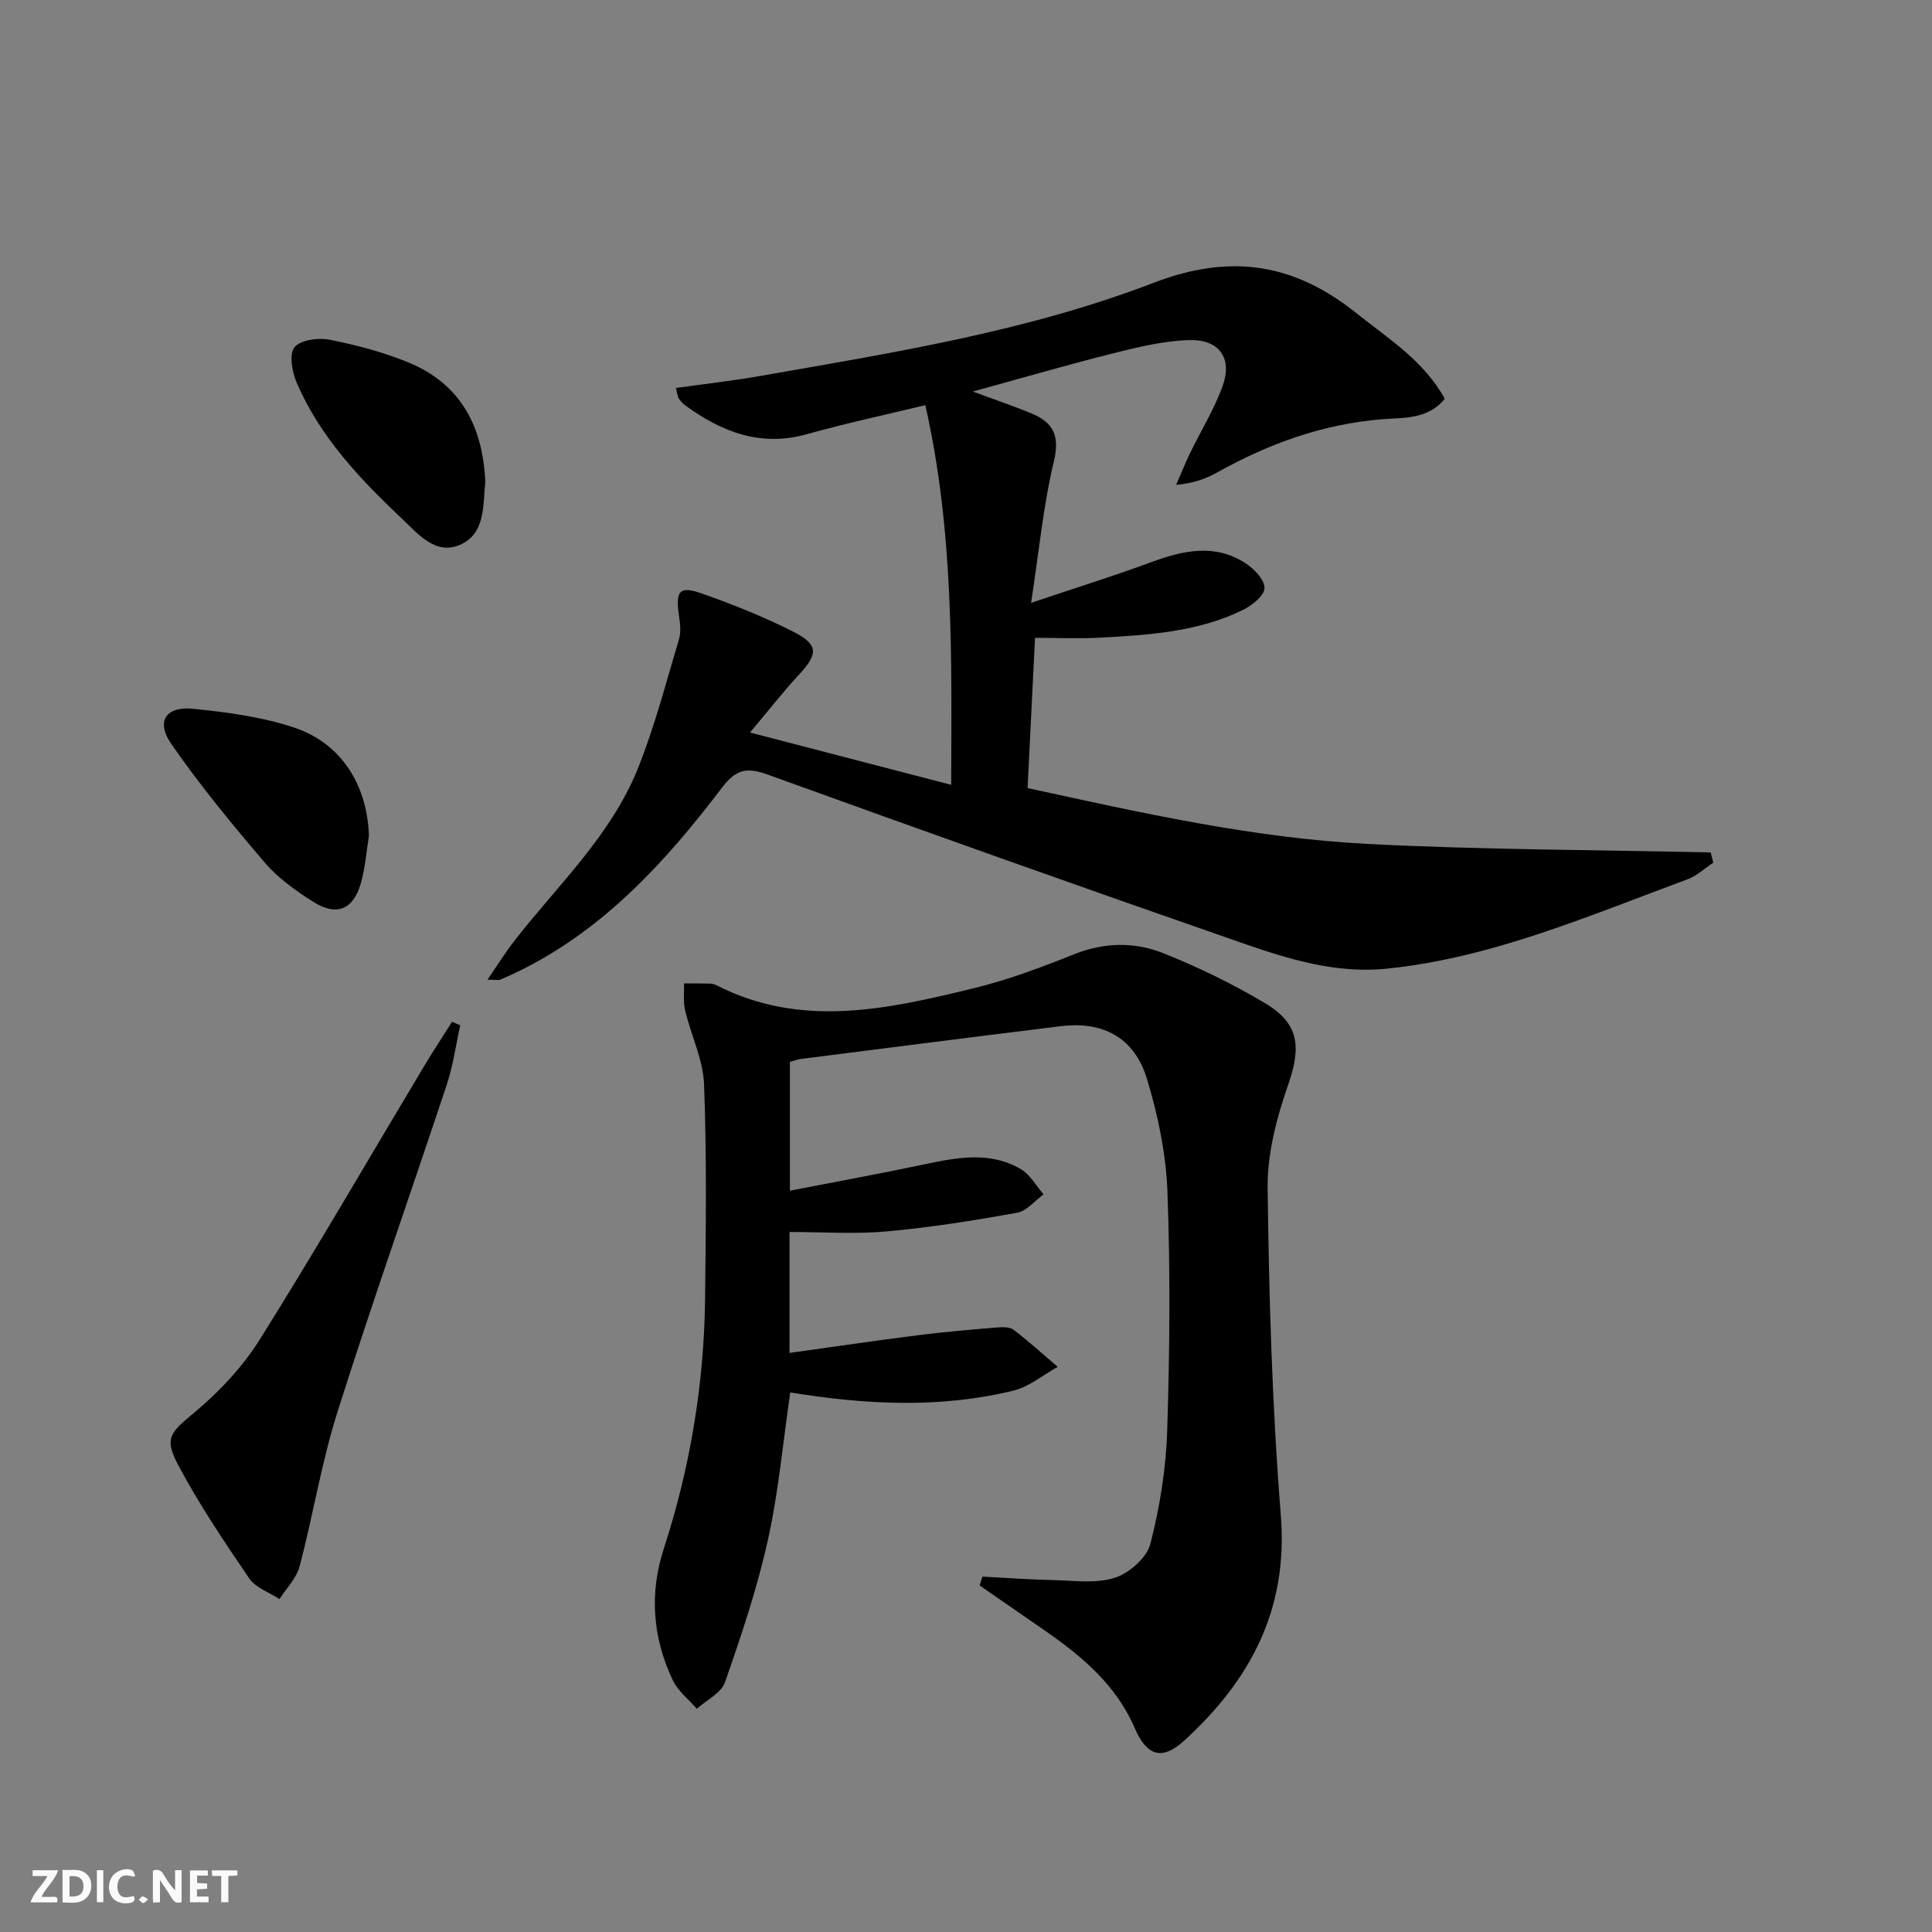 <svg enable-background="new 0 0 400 400" viewBox="0 0 400 400" xmlns="http://www.w3.org/2000/svg"><rect x="0" y="0" width="400" height="400" fill="#808080" stroke="none"/><g fill="#fbfafa"><path d="m37.59 393.81c-.92.31-1.52.05-2-.78-.7-1.2-1.52-2.34-2.47-3.78v4.59c-.55.03-.95.05-1.41.07-.03-.37-.06-.64-.06-.91 0-1.91 0-3.81 0-5.7 1.13-.41 1.77-.03 2.29.91.62 1.11 1.38 2.14 2.31 3.19v-4.2h1.35v6.61z"/><path d="m12.94 393.88v-6.75c1.9.19 3.93-.54 5.37 1.29.8 1.01.78 2.88.03 3.97-1.37 1.97-3.4 1.51-5.4 1.49m1.45-1.22c2.04.12 2.92-.58 2.89-2.21-.03-1.51-.98-2.19-2.89-2z"/><path d="m11.81 393.87h-5.49c.68-2.18 2.47-3.48 3.51-5.45h-3.08v-1.21h5.29c-.71 2.13-2.44 3.48-3.47 5.51.86 0 1.63.04 2.39-.01.79-.05 1.14.21.85 1.16"/><path d="m39.33 393.86v-6.61h3.7v1.07h-2.22v1.52c.68.04 1.34.09 2.07.13v1.07c-.72.05-1.38.09-2.1.14v1.48h2.4v1.19h-3.85z"/><path d="m27.71 388.56c-1.15-.3-2.46-.61-3.1.64-.37.73-.41 1.93-.06 2.67.63 1.35 1.99.93 3.17.68.35.94-.01 1.32-.93 1.46-1.62.25-3.05-.27-3.76-1.48-.73-1.25-.6-3.03.31-4.17.88-1.11 2.71-1.7 4-1.16.32.13.44.74.65 1.12-.1.08-.19.16-.28.24"/><path d="m49.15 387.24v1.07c-.59.02-1.17.05-1.87.08v5.44h-1.48v-5.44h-1.85c-.05-.4-.08-.73-.13-1.15z"/><path d="m20.06 387.21h1.33v6.62h-1.33z"/><path d="m30.68 393.25c-.49.38-.8.79-1.05.76-.32-.05-.6-.45-.9-.7.26-.24.51-.64.8-.67.29-.04.62.3 1.15.61"/></g><path d="m213.48 124.81c9.27-3.12 17.12-5.56 24.82-8.4 6.64-2.45 13.21-3.94 19.59.21 1.77 1.15 3.94 3.42 3.91 5.13-.03 1.56-2.55 3.59-4.42 4.51-9.32 4.58-19.5 5.21-29.63 5.76-4.29.24-8.6.04-13.46.04-.53 10.61-1.03 20.67-1.54 31.1 23.58 5.14 46.75 10.36 70.48 11.57 23.62 1.21 47.3 1.22 70.95 1.76.18.7.36 1.41.54 2.11-1.79 1.18-3.42 2.75-5.38 3.47-20.37 7.5-40.37 16.26-62.3 18.49-10.37 1.05-20.12-1.93-29.65-5.24-32.91-11.44-65.75-23.12-98.51-34.97-4.34-1.57-6.56-1.02-9.42 2.75-11.44 15.06-24.07 28.96-41.36 37.64-1.48.74-3 1.44-4.53 2.08-.4.16-.92.02-2.65.02 2.17-3.15 3.75-5.71 5.59-8.07 8.97-11.52 19.92-21.72 25.5-35.53 3.52-8.71 5.87-17.9 8.58-26.93.45-1.51.2-3.32-.03-4.94-.72-5.03.11-6.13 4.7-4.51 6.4 2.26 12.76 4.78 18.81 7.84 5.45 2.75 5.37 4.64 1.33 9-3.24 3.5-6.18 7.28-10.12 11.96 14.35 3.73 27.55 7.16 41.65 10.83.1-26.68.56-52.44-5.35-78.61-8.54 2.07-16.6 3.79-24.51 6.01-9.6 2.7-17.62-.46-25.18-5.94-.53-.38-.99-.9-1.35-1.45-.25-.37-.27-.9-.61-2.17 5.84-.82 11.53-1.46 17.16-2.44 27.62-4.83 55.49-9.25 81.7-19.32 16.14-6.2 29.23-3.99 42.08 6.3 6.59 5.28 13.89 9.78 18.25 17.68-3.44 4.32-8.58 3.9-12.86 4.24-12.41.99-23.62 5.08-34.34 11.07-2.3 1.28-4.8 2.19-8.41 2.52.97-2.23 1.87-4.49 2.93-6.67 2.23-4.61 4.99-9.02 6.7-13.81 2.06-5.77-.7-9.67-6.95-9.49-5.24.16-10.5 1.43-15.63 2.72-9.44 2.36-18.78 5.09-29.14 7.93 4.89 1.82 8.64 3.07 12.28 4.6 4.42 1.86 5.74 4.63 4.5 9.85-2.19 9.1-3.07 18.51-4.72 29.3z" fill="#000001"/><path d="m203.4 326.42c4.87.25 9.74.61 14.61.72 4.3.09 8.88.78 12.8-.48 2.98-.95 6.62-4.15 7.36-7.02 1.97-7.64 3.24-15.62 3.49-23.51.52-16.44.66-32.92.05-49.35-.29-7.86-1.95-15.85-4.24-23.4-2.6-8.56-9.1-12-17.85-10.92-17.96 2.21-35.91 4.51-53.86 6.79-.64.08-1.26.34-2.22.6v26.67c9.35-1.82 18.42-3.47 27.43-5.37 6.91-1.46 13.84-2.91 20.37.9 1.93 1.13 3.17 3.45 4.72 5.22-1.81 1.32-3.47 3.45-5.44 3.81-8.96 1.61-17.97 3.05-27.03 3.87-6.57.59-13.23.12-20.13.12v25.04c9.12-1.27 17.9-2.57 26.71-3.68 5.42-.69 10.87-1.14 16.31-1.6 1.13-.09 2.59-.11 3.39.5 3.15 2.41 6.1 5.08 9.12 7.66-3.04 1.68-5.9 4.12-9.16 4.92-15.24 3.72-30.63 2.92-46.21.38-1.52 10.36-2.43 20.63-4.65 30.62-2.22 9.98-5.5 19.75-8.88 29.41-.78 2.23-3.82 3.66-5.82 5.46-1.69-1.95-3.89-3.64-4.96-5.88-4.18-8.74-4.89-17.96-1.91-27.15 5.49-16.89 8.38-34.18 8.58-51.9.17-14.78.35-29.57-.21-44.33-.19-5.14-2.7-10.18-3.92-15.31-.43-1.79-.17-3.73-.23-5.61 1.74.01 3.47 0 5.21.04.49.01 1.03.1 1.46.32 17.7 9.07 35.62 4.95 53.41.62 7.05-1.72 13.94-4.32 20.7-7.02 6.25-2.49 12.53-2.57 18.47-.2 7.21 2.87 14.27 6.32 20.94 10.27 7.24 4.3 7.62 9.09 4.86 17.04-2.36 6.8-4.31 14.2-4.22 21.31.28 22.6.93 45.24 2.73 67.75 1.57 19.51-6.35 34.19-20.01 46.65-4.62 4.21-7.75 3.17-10.24-2.61-3.86-8.95-10.96-14.89-18.69-20.24-4.47-3.09-8.94-6.18-13.41-9.27.16-.61.37-1.23.57-1.84z" fill="#000001"/><path d="m95.29 212.28c-.91 4.08-1.47 8.27-2.77 12.22-7.51 22.66-15.48 45.17-22.68 67.92-3.29 10.4-5.01 21.28-7.8 31.85-.65 2.47-2.74 4.55-4.17 6.81-2.13-1.4-4.94-2.34-6.27-4.29-5.22-7.66-10.43-15.39-14.76-23.57-3.01-5.67-1.37-6.77 3.5-10.85 5.13-4.3 9.95-9.45 13.49-15.11 11.64-18.59 22.63-37.58 33.9-56.4 1.89-3.15 3.91-6.21 5.87-9.32.56.25 1.12.49 1.69.74z" fill="#000001"/><path d="m76.38 173.08c-.53 3.27-.77 6.62-1.67 9.78-1.55 5.47-5.01 6.91-9.84 3.86-3.63-2.29-7.29-4.9-10.04-8.12-6.78-7.92-13.44-16.02-19.37-24.58-3.25-4.68-1.13-7.85 4.59-7.27 7.04.71 14.24 1.68 20.91 3.9 9.8 3.3 15.11 12.01 15.42 22.43z" fill="#000001"/><path d="m100.47 99.83c-.5 4.79.08 10.68-5.26 12.98-5.07 2.18-8.7-2.31-11.99-5.42-8.73-8.25-17-16.97-21.82-28.22-.94-2.2-1.57-5.84-.43-7.27 1.23-1.53 4.89-2.02 7.22-1.57 5.5 1.07 11.01 2.54 16.2 4.64 10.94 4.43 15.62 13.28 16.08 24.86z" fill="#000001"/></svg>
